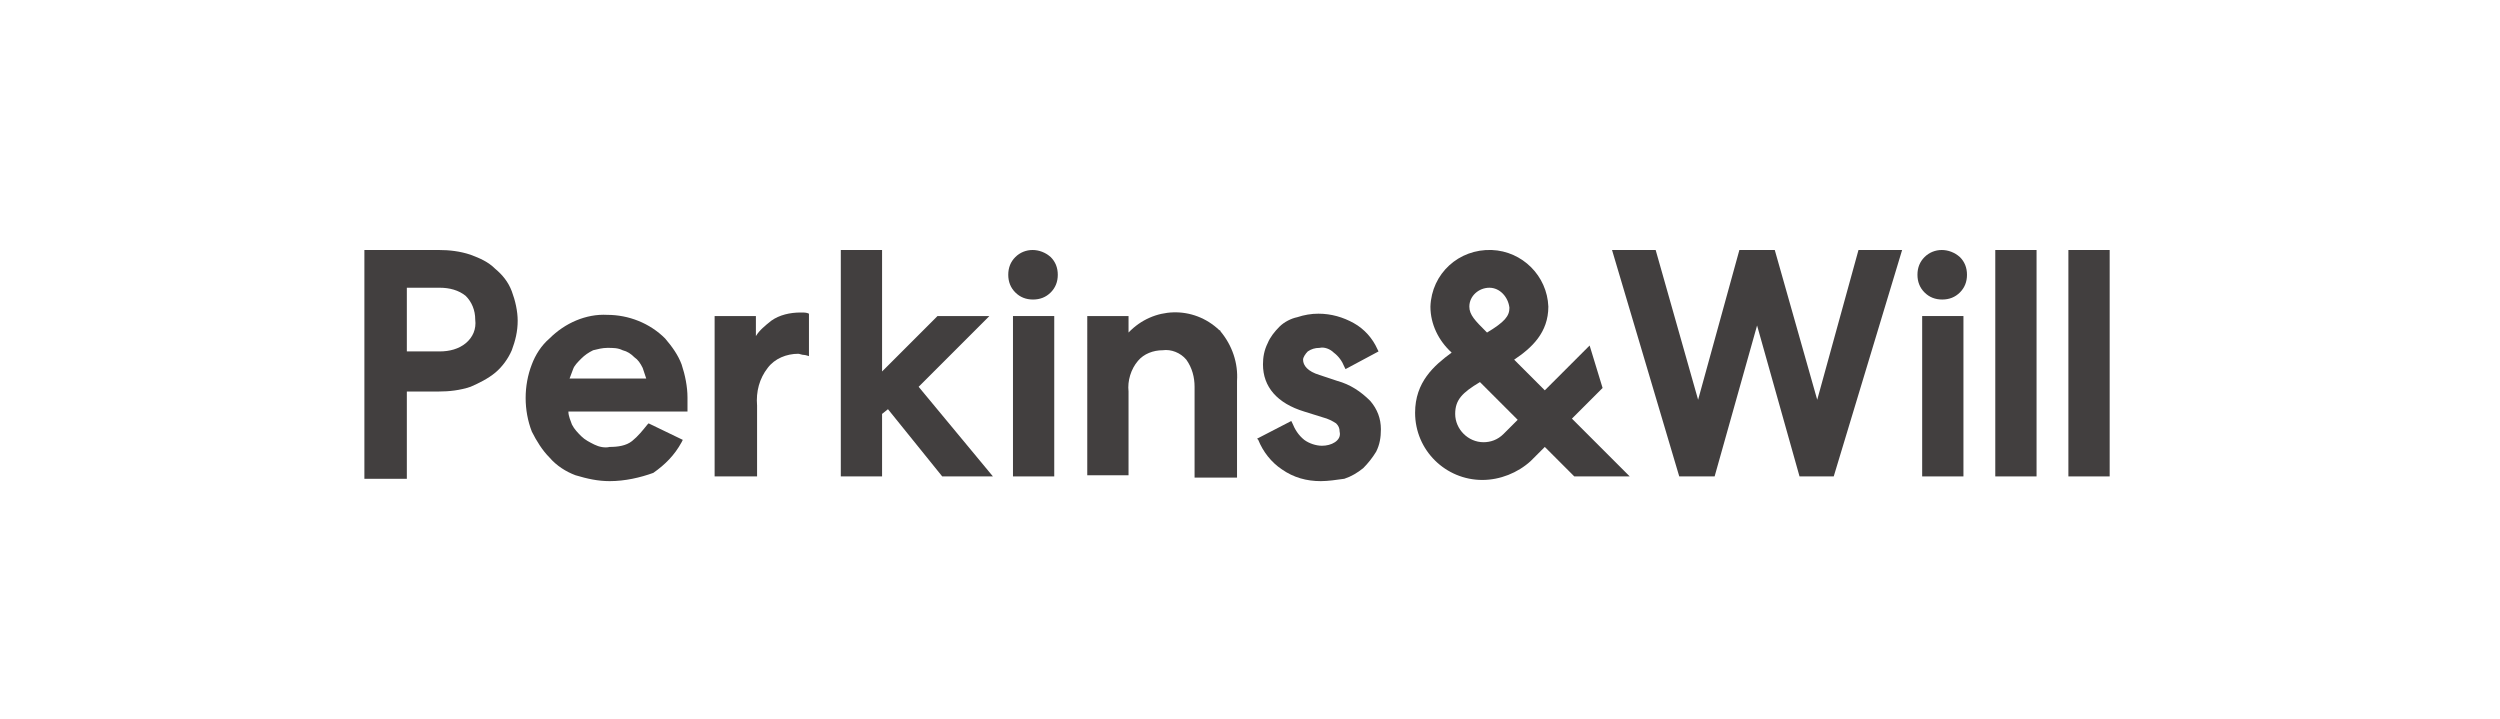 <?xml version="1.0" encoding="utf-8"?>
<!-- Generator: Adobe Illustrator 26.2.1, SVG Export Plug-In . SVG Version: 6.00 Build 0)  -->
<svg version="1.1" id="Layer_1" xmlns="http://www.w3.org/2000/svg" xmlns:xlink="http://www.w3.org/1999/xlink" x="0px" y="0px"
	 viewBox="0 0 212 61" style="enable-background:new 0 0 212 61;" xml:space="preserve">
<style type="text/css">
	.st0{fill:#423F3F;}
</style>
<g>
	<path class="st0" d="M126.3,24.4c-0.9,0-1.7,0.7-1.7,1.6c0,0.7,0.5,1.2,1.4,2.1l0.1,0.1c1.5-0.9,1.9-1.4,1.9-2.1
		C127.9,25.2,127.2,24.4,126.3,24.4 M125.5,32.4c-1.5,0.9-2.1,1.5-2.1,2.7c0,1.3,1.1,2.4,2.4,2.4c0.6,0,1.2-0.2,1.7-0.7l1.2-1.2
		L125.5,32.4z M125.7,40.7c-3.1,0-5.7-2.5-5.7-5.7c0-2.6,1.6-4,3.1-5.1c-1.1-1-1.8-2.4-1.8-3.9c0.1-2.8,2.4-4.9,5.2-4.8
		c2.6,0.1,4.7,2.2,4.8,4.8c0,2.2-1.4,3.5-2.9,4.5l2.6,2.6l3.8-3.8l1.1,3.6l-2.6,2.6l4.9,4.9h-4.7l-2.5-2.5l-1.2,1.2
		C128.7,40.1,127.2,40.7,125.7,40.7"/>
	<path class="st0" d="M37.3,29.8c0.8,0,1.6-0.2,2.2-0.7c0.6-0.5,0.9-1.2,0.8-2c0-0.8-0.3-1.5-0.8-2c-0.6-0.5-1.4-0.7-2.2-0.7h-2.8
		v5.4H37.3z M30.9,40.4V21.2h6.3c0.9,0,1.8,0.1,2.7,0.4c0.8,0.3,1.5,0.6,2.1,1.2c0.6,0.5,1.1,1.1,1.4,1.9c0.3,0.8,0.5,1.7,0.5,2.5
		c0,0.9-0.2,1.7-0.5,2.5c-0.3,0.7-0.8,1.4-1.4,1.9c-0.6,0.5-1.4,0.9-2.1,1.2c-0.9,0.3-1.8,0.4-2.7,0.4h-2.7v7.4H30.9z"/>
	<path class="st0" d="M54.8,32.1c-0.1-0.3-0.2-0.6-0.3-0.9c-0.2-0.4-0.4-0.7-0.7-0.9c-0.3-0.3-0.6-0.5-1-0.6
		c-0.4-0.2-0.8-0.2-1.3-0.2c-0.4,0-0.8,0.1-1.2,0.2c-0.4,0.2-0.7,0.4-1,0.7c-0.3,0.3-0.6,0.6-0.7,0.9c-0.1,0.3-0.2,0.5-0.3,0.8H54.8
		z M51.7,40.8c-1,0-1.9-0.2-2.9-0.5c-0.8-0.3-1.6-0.8-2.2-1.5c-0.6-0.6-1.1-1.4-1.5-2.2c-0.7-1.8-0.7-3.9,0-5.7
		c0.3-0.8,0.8-1.6,1.5-2.2c1.3-1.3,3.1-2.1,4.9-2c1.8,0,3.6,0.7,4.9,2c0.6,0.7,1.1,1.4,1.4,2.2c0.3,0.9,0.5,1.9,0.5,2.8
		c0,0.2,0,0.6,0,1v0.2H48.2c0,0.4,0.2,0.8,0.3,1.1c0.2,0.4,0.5,0.7,0.8,1c0.3,0.3,0.7,0.5,1.1,0.7c0.4,0.2,0.9,0.3,1.3,0.2
		c0.7,0,1.4-0.1,1.9-0.5c0.5-0.4,0.9-0.9,1.3-1.4l0.1-0.1l2.9,1.4l-0.1,0.2c-0.6,1.1-1.4,1.9-2.4,2.6C54.3,40.5,53,40.8,51.7,40.8"
		/>
	<path class="st0" d="M60.6,40.4V26.8h3.5v1.7c0.3-0.5,0.8-0.9,1.3-1.3c0.7-0.5,1.6-0.7,2.5-0.7c0.3,0,0.5,0,0.7,0.1v3.6
		c0,0-0.3-0.1-0.4-0.1c-0.2,0-0.4-0.1-0.5-0.1c-1,0-2,0.4-2.6,1.2c-0.7,0.9-1,2-0.9,3.2v6L60.6,40.4z"/>
	<polygon class="st0" points="79.9,40.4 75.3,34.7 74.8,35.1 74.8,40.4 71.3,40.4 71.3,21.2 74.8,21.2 74.8,31.5 79.5,26.8 
		83.9,26.8 77.9,32.8 84.2,40.4 	"/>
	<path class="st0" d="M87.6,25.4c-0.6,0-1.1-0.2-1.5-0.6c-0.4-0.4-0.6-0.9-0.6-1.5c0-0.6,0.2-1.1,0.6-1.5c0.8-0.8,2.1-0.8,3,0
		c0,0,0,0,0,0c0.4,0.4,0.6,0.9,0.6,1.5c0,0.6-0.2,1.1-0.6,1.5C88.7,25.2,88.2,25.4,87.6,25.4"/>
	<polygon class="st0" points="85.9,40.4 85.9,33.1 85.9,26.8 89.4,26.8 89.4,33.1 89.4,40.4 	"/>
	<path class="st0" d="M101.3,40.4v-7.6c0-0.8-0.2-1.6-0.7-2.3c-0.5-0.6-1.3-0.9-2-0.8c-0.8,0-1.6,0.3-2.1,0.9
		c-0.6,0.7-0.9,1.7-0.8,2.6v7.1h-3.5V26.8h3.5v1.4c2.1-2.2,5.5-2.3,7.7-0.2c0,0,0.1,0,0.1,0.1c1,1.2,1.5,2.7,1.4,4.2v8.2H101.3z"/>
	<path class="st0" d="M112,40.8c-1.2,0-2.3-0.3-3.3-1c-0.9-0.6-1.6-1.5-2-2.5l-0.1-0.1l2.9-1.5l0.1,0.2c0.2,0.5,0.5,1,1,1.4
		c0.4,0.3,1,0.5,1.5,0.5c0.4,0,0.8-0.1,1.1-0.3c0.3-0.2,0.5-0.5,0.4-0.9c0-0.3-0.1-0.5-0.3-0.7c-0.3-0.2-0.7-0.4-1.1-0.5l-1.6-0.5
		c-2.3-0.7-3.5-2.1-3.5-4c0-0.6,0.1-1.2,0.4-1.8c0.2-0.5,0.6-1,1-1.4c0.4-0.4,1-0.7,1.5-0.8c0.6-0.2,1.2-0.3,1.8-0.3
		c1.1,0,2.1,0.3,3,0.8c0.9,0.5,1.6,1.3,2,2.2l0.1,0.2l-2.8,1.5l-0.1-0.2c-0.2-0.5-0.5-0.9-0.9-1.2c-0.3-0.3-0.8-0.5-1.2-0.4
		c-0.4,0-0.7,0.1-1,0.3c-0.2,0.2-0.4,0.5-0.4,0.7c0,0.5,0.4,1,1.4,1.3l1.5,0.5c1.1,0.3,2,0.9,2.8,1.7c0.6,0.7,0.9,1.5,0.9,2.4
		c0,0.7-0.1,1.3-0.4,1.9c-0.3,0.5-0.7,1-1.1,1.4c-0.5,0.4-1,0.7-1.6,0.9C113.3,40.7,112.6,40.8,112,40.8"/>
	<path class="st0" d="M164.7,25.4c-0.6,0-1.1-0.2-1.5-0.6c-0.4-0.4-0.6-0.9-0.6-1.5c0-0.6,0.2-1.1,0.6-1.5c0.8-0.8,2.1-0.8,3,0
		c0,0,0,0,0,0c0.4,0.4,0.6,0.9,0.6,1.5c0,0.6-0.2,1.1-0.6,1.5C165.8,25.2,165.3,25.4,164.7,25.4"/>
	<polygon class="st0" points="163,40.4 163,33.6 163,26.8 166.5,26.8 166.5,33.7 166.5,40.4 	"/>
	<polygon class="st0" points="169.2,40.4 169.2,31.4 169.2,21.2 172.7,21.2 172.7,31.4 172.7,40.4 	"/>
	<polygon class="st0" points="175.4,40.4 175.4,31.6 175.4,21.2 178.9,21.2 178.9,31.6 178.9,40.4 	"/>
	<polygon class="st0" points="142.4,40.4 136.7,21.2 140.4,21.2 144,33.9 147.5,21.2 150.5,21.2 154.1,33.9 157.6,21.2 161.3,21.2 
		155.5,40.4 152.6,40.4 149,27.6 145.4,40.4 	"/>
</g>
<rect x="-87.8" y="-64.7" class="st0" width="41.4" height="36"/>
</svg>
